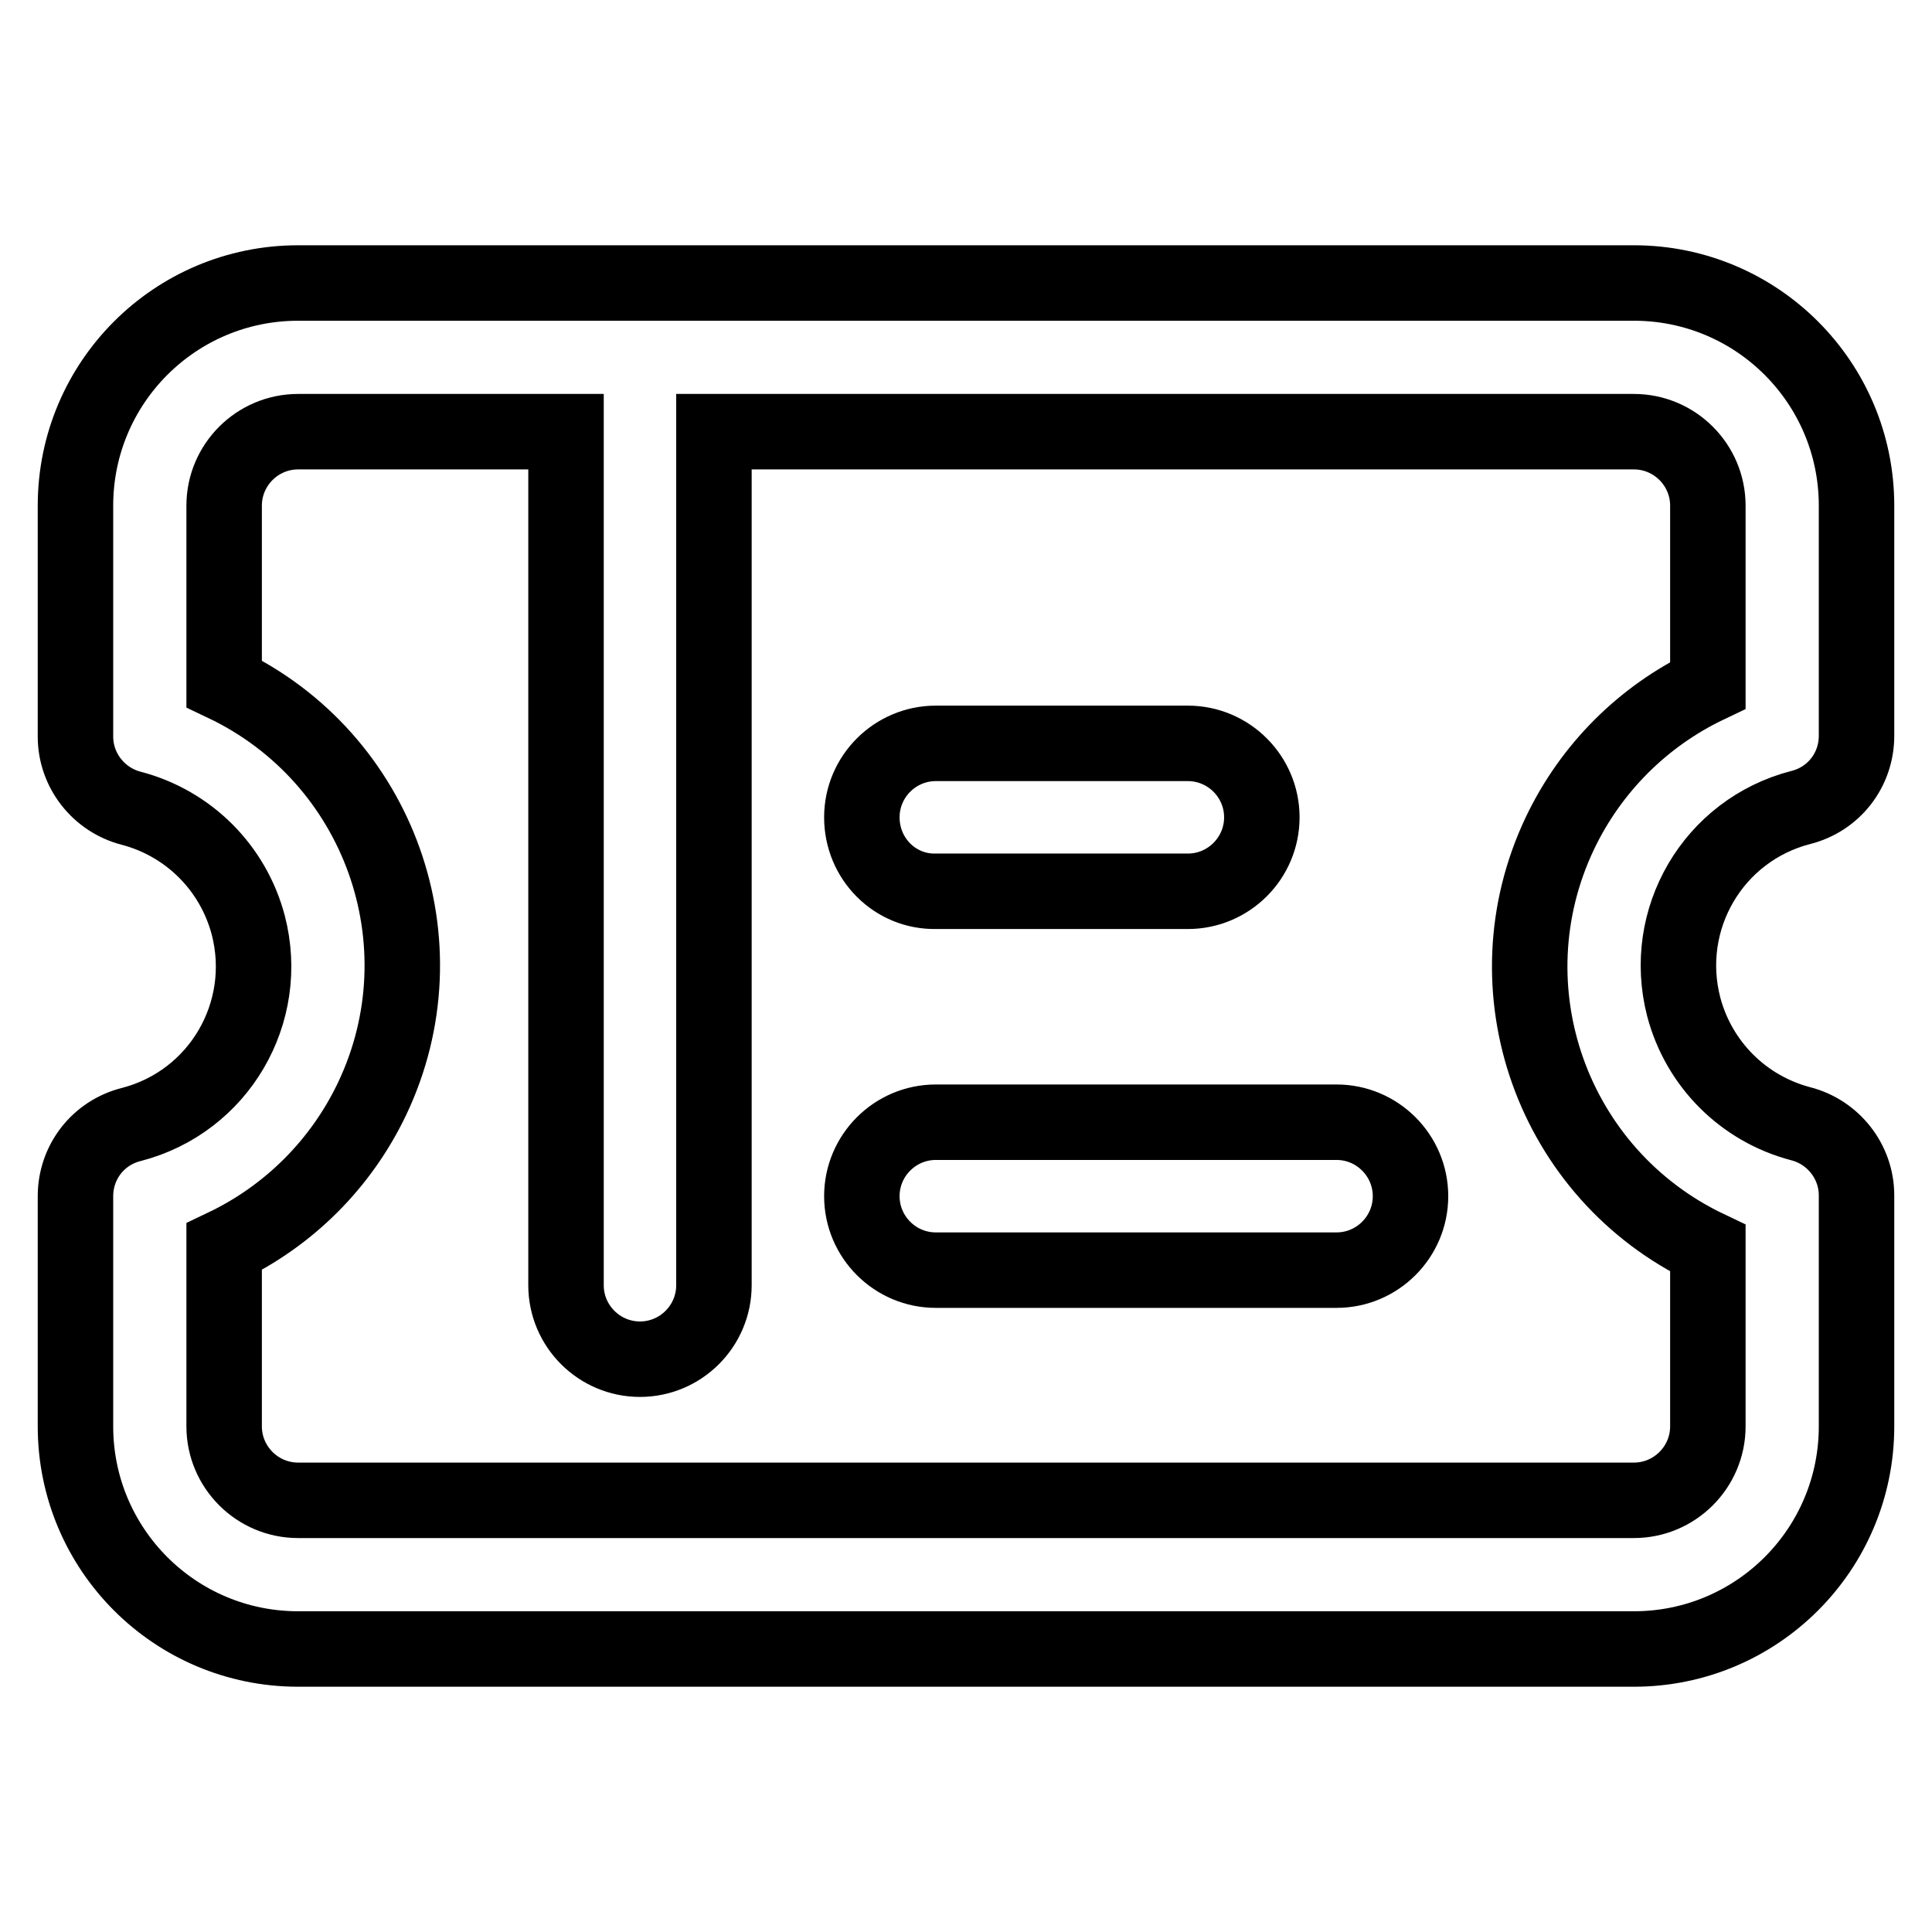 <?xml version="1.0" encoding="utf-8"?>
<!-- Svg Vector Icons : http://www.onlinewebfonts.com/icon -->
<!DOCTYPE svg PUBLIC "-//W3C//DTD SVG 1.1//EN" "http://www.w3.org/Graphics/SVG/1.1/DTD/svg11.dtd">
<svg version="1.1" xmlns="http://www.w3.org/2000/svg" xmlns:xlink="http://www.w3.org/1999/xlink" x="0px" y="0px" viewBox="0 0 256 256" enable-background="new 0 0 256 256" xml:space="preserve">
<g> <path stroke-width="10" fill-opacity="0" stroke="#000000"  d="M39.5,57.2c-5.4,0-9.8,4.4-9.8,9.8l0,0v23.6c20.6,9.8,29.4,34.4,19.6,55c-4.1,8.6-11,15.5-19.6,19.6V189 c0,5.4,4.4,9.8,9.8,9.8l0,0h177c5.4,0,9.8-4.4,9.8-9.8l0,0v-23.6c-20.6-9.8-29.4-34.4-19.6-55c4.1-8.6,11-15.5,19.6-19.6V67 c0-5.4-4.4-9.8-9.8-9.8l0,0H94.6v113.1c0,5.4-4.4,9.8-9.8,9.8s-9.8-4.4-9.8-9.8l0,0V57.2H39.5z M10,67c0-16.3,13.2-29.5,29.5-29.5 h177c16.3,0,29.5,13.2,29.5,29.5v30.5c0,4.5-3,8.4-7.4,9.5c-11.6,3-18.5,14.8-15.5,26.4c2,7.6,7.9,13.5,15.5,15.5 c4.3,1.1,7.4,5,7.4,9.5V189c0,16.3-13.2,29.5-29.5,29.5h-177C23.2,218.5,10,205.3,10,189v-30.5c0-4.5,3-8.4,7.4-9.5 c11.6-3,18.5-14.8,15.5-26.4c-2-7.6-7.9-13.5-15.5-15.5c-4.3-1.1-7.4-5-7.4-9.5V67z M114.2,108.3c0-5.4,4.4-9.8,9.8-9.8h33.4 c5.4,0,9.8,4.4,9.8,9.8c0,5.4-4.4,9.8-9.8,9.8h-33.4C118.6,118.2,114.2,113.8,114.2,108.3L114.2,108.3z M114.2,158.5 c0-5.4,4.4-9.8,9.8-9.8l0,0h53.1c5.4,0,9.8,4.4,9.8,9.8c0,5.4-4.4,9.8-9.8,9.8c0,0,0,0,0,0h-53.1 C118.6,168.3,114.2,163.9,114.2,158.5L114.2,158.5z"/></g>
</svg>